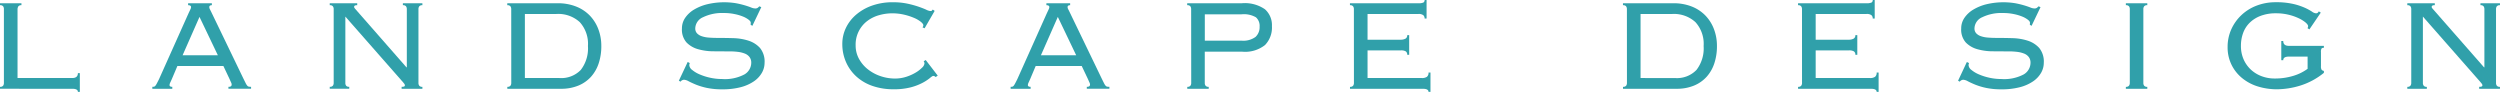 <svg xmlns="http://www.w3.org/2000/svg" xmlns:xlink="http://www.w3.org/1999/xlink" width="291.549" height="10.714" viewBox="0 0 291.549 10.714"><defs><style>.a{fill:#30a0aa;}.b{clip-path:url(#a);}</style><clipPath id="a"><rect class="a" width="291.549" height="10.714" transform="translate(0 0)"/></clipPath></defs><g transform="translate(0 0)"><g class="b"><path class="a" d="M2.5.606a.417.417,0,0,0-.36.133.687.687,0,0,0-.095.4V9.1H8.42q.663,0,.663-.568h.228v2.18H9.083q0-.36-.663-.36H0v-.227A.43.43,0,0,0,.36,10,.524.524,0,0,0,.455,9.67V1.061A.528.528,0,0,0,.36.729.433.433,0,0,0,0,.606V.378H2.5Z"/><path class="a" d="M20.042,9.216c-.051.113-.108.24-.171.378a.858.858,0,0,0-.1.323c0,.139.108.209.322.209v.227H17.766v-.227a.9.9,0,0,0,.2-.019.3.3,0,0,0,.161-.114,1.808,1.808,0,0,0,.171-.275q.094-.18.247-.484l3.431-7.66c.1-.215.177-.376.228-.484a.644.644,0,0,0,.076-.256q0-.228-.342-.228V.379h2.769V.606q-.3,0-.3.228a.666.666,0,0,0,.095.294c.062.12.145.288.246.5l3.642,7.546.264.532a1.363,1.363,0,0,0,.181.284.332.332,0,0,0,.18.114,1.4,1.4,0,0,0,.265.019v.227H26.64v-.227a.483.483,0,0,0,.3-.067.251.251,0,0,0,.075-.2.48.48,0,0,0-.047-.2c-.032-.069-.1-.218-.2-.445L26.053,7.7H20.686Zm5.366-2.769L23.265,1.971,21.293,6.447Z"/><path class="a" d="M47.443,7.851V1.062a.528.528,0,0,0-.1-.332.432.432,0,0,0-.36-.123V.379h2.276V.607A.432.432,0,0,0,48.9.73a.528.528,0,0,0-.1.332V9.671a.524.524,0,0,0,.1.332.432.432,0,0,0,.36.123v.228H46.836v-.228c.253,0,.378-.05.378-.151a.322.322,0,0,0-.075-.219,1.33,1.33,0,0,1-.114-.141l-6.75-7.681V9.671A.524.524,0,0,0,40.37,10a.431.431,0,0,0,.36.123v.228H38.454v-.228a.433.433,0,0,0,.36-.123.524.524,0,0,0,.1-.332V1.062a.528.528,0,0,0-.1-.332.433.433,0,0,0-.36-.123V.379h3.205V.607a.573.573,0,0,0-.284.048A.174.174,0,0,0,41.3.816a.214.214,0,0,0,.048.123,1.038,1.038,0,0,0,.1.123L47.4,7.851Z"/><path class="a" d="M59.619,1.062a.534.534,0,0,0-.1-.332.435.435,0,0,0-.36-.123V.379h5.879a5.721,5.721,0,0,1,2.114.37A4.546,4.546,0,0,1,68.75,1.783a4.636,4.636,0,0,1,1.014,1.584,5.457,5.457,0,0,1,.361,2,6.368,6.368,0,0,1-.3,2,4.392,4.392,0,0,1-.9,1.583,4.075,4.075,0,0,1-1.479,1.033,5.23,5.23,0,0,1-2.038.37H59.164v-.228a.435.435,0,0,0,.36-.123.53.53,0,0,0,.1-.332ZM65.232,9.1a3.16,3.16,0,0,0,2.5-.947,4.108,4.108,0,0,0,.834-2.788,3.755,3.755,0,0,0-.957-2.787,3.706,3.706,0,0,0-2.722-.949H61.211V9.1Z"/><path class="a" d="M80.443,7.357a.631.631,0,0,0-.057.246.775.775,0,0,0,.332.551,3.511,3.511,0,0,0,.872.521,6.634,6.634,0,0,0,1.223.389,6.381,6.381,0,0,0,1.385.151,4.875,4.875,0,0,0,2.607-.531,1.583,1.583,0,0,0,.806-1.365,1.07,1.07,0,0,0-.2-.663,1.247,1.247,0,0,0-.55-.408,3.21,3.21,0,0,0-.815-.2,8.208,8.208,0,0,0-1-.056q-.873,0-1.848-.01a6.616,6.616,0,0,1-1.792-.246,2.986,2.986,0,0,1-1.347-.787,2.26,2.26,0,0,1-.531-1.631,2.157,2.157,0,0,1,.38-1.242,3.249,3.249,0,0,1,1.033-.957A5.589,5.589,0,0,1,82.491.493,8.554,8.554,0,0,1,85.839.378a10.286,10.286,0,0,1,1.033.248q.437.131.72.246a1.335,1.335,0,0,0,.474.114.485.485,0,0,0,.3-.076,2.434,2.434,0,0,0,.189-.171l.228.095-1.043,2.18-.208-.133a1.082,1.082,0,0,0,.018-.246c0-.088-.076-.2-.227-.322a2.7,2.7,0,0,0-.645-.37,5.319,5.319,0,0,0-1-.3,6,6,0,0,0-1.261-.124,5.1,5.1,0,0,0-2.436.493,1.462,1.462,0,0,0-.9,1.29.825.825,0,0,0,.2.579,1.321,1.321,0,0,0,.55.34,3.172,3.172,0,0,0,.815.161q.465.039,1,.039.891,0,1.858.028a6.343,6.343,0,0,1,1.783.294,3.057,3.057,0,0,1,1.346.853,2.5,2.5,0,0,1,.531,1.726,2.348,2.348,0,0,1-.313,1.166,3.038,3.038,0,0,1-.938,1,4.895,4.895,0,0,1-1.546.683,8.3,8.3,0,0,1-2.133.246,8.553,8.553,0,0,1-1.773-.161,7.724,7.724,0,0,1-1.28-.379q-.531-.219-.873-.4a1.269,1.269,0,0,0-.55-.179.572.572,0,0,0-.4.227l-.19-.114L80.2,7.224Z"/><path class="a" d="M109.115,8.988a.362.362,0,0,0-.284-.133q-.1,0-.389.248a5.232,5.232,0,0,1-.835.546,6.389,6.389,0,0,1-1.375.53,7.686,7.686,0,0,1-2.028.231,7.405,7.405,0,0,1-2.428-.379A5.4,5.4,0,0,1,99.889,8.94a4.976,4.976,0,0,1-1.222-1.687A5.171,5.171,0,0,1,98.23,5.12a4.29,4.29,0,0,1,.408-1.84,4.688,4.688,0,0,1,1.175-1.545A5.808,5.808,0,0,1,101.672.663a7.137,7.137,0,0,1,2.456-.4,7.993,7.993,0,0,1,1.687.161,11.768,11.768,0,0,1,1.29.351c.366.127.666.243.9.351a1.458,1.458,0,0,0,.483.161c.1,0,.164-.016.189-.047s.058-.073.1-.123L109,1.27,107.825,3.3l-.246-.115a.333.333,0,0,0,.1-.246q0-.151-.285-.388a3.3,3.3,0,0,0-.777-.456,6.92,6.92,0,0,0-1.157-.379,5.984,5.984,0,0,0-1.422-.162,5.571,5.571,0,0,0-1.526.218,4.057,4.057,0,0,0-1.366.672A3.44,3.44,0,0,0,99.785,5.3a3.2,3.2,0,0,0,.389,1.56,3.981,3.981,0,0,0,1.034,1.221,4.888,4.888,0,0,0,1.47.794,5.178,5.178,0,0,0,1.7.284,4.234,4.234,0,0,0,1.3-.2,5.253,5.253,0,0,0,1.089-.484,3.68,3.68,0,0,0,.759-.579.8.8,0,0,0,.284-.483.363.363,0,0,0-.094-.266L107.958,7l1.4,1.82Z"/><path class="a" d="M120.14,9.216c-.051.113-.108.24-.171.378a.858.858,0,0,0-.1.323c0,.139.108.209.322.209v.227h-2.332v-.227a.9.9,0,0,0,.2-.019.3.3,0,0,0,.161-.114,1.807,1.807,0,0,0,.171-.275q.095-.18.247-.484l3.431-7.66c.1-.215.177-.376.228-.484a.644.644,0,0,0,.076-.256q0-.228-.342-.228V.379H124.8V.606q-.3,0-.3.228a.666.666,0,0,0,.1.294c.062.12.145.288.246.5l3.641,7.546c.113.228.2.406.265.532a1.365,1.365,0,0,0,.18.284.34.34,0,0,0,.18.114,1.41,1.41,0,0,0,.266.019v.227h-2.636v-.227a.485.485,0,0,0,.3-.067.254.254,0,0,0,.075-.2.5.5,0,0,0-.047-.2c-.032-.069-.1-.218-.2-.445l-.72-1.517h-5.367Zm5.366-2.769-2.143-4.476-1.972,4.476Z"/><path class="a" d="M138.911,1.061a.53.53,0,0,0-.1-.332.433.433,0,0,0-.36-.123V.379h6.372a4.114,4.114,0,0,1,2.692.7,2.464,2.464,0,0,1,.817,1.972,2.921,2.921,0,0,1-.806,2.2,3.734,3.734,0,0,1-2.646.777h-4.38V9.671a.526.526,0,0,0,.1.332.432.432,0,0,0,.36.123v.227h-2.5v-.227a.433.433,0,0,0,.36-.123.526.526,0,0,0,.1-.332ZM144.79,4.74a2.4,2.4,0,0,0,1.631-.436,1.547,1.547,0,0,0,.474-1.195,1.331,1.331,0,0,0-.427-1.09,2.807,2.807,0,0,0-1.678-.35h-4.285V4.74Z"/><path class="a" d="M157.89,1.062a.528.528,0,0,0-.1-.332.433.433,0,0,0-.36-.123V.379h7.945a1.409,1.409,0,0,0,.626-.085A.323.323,0,0,0,166.139,0h.228V2.162h-.228a.511.511,0,0,0-.152-.389.882.882,0,0,0-.588-.142h-5.916v3h3.849a1.207,1.207,0,0,0,.56-.114.429.429,0,0,0,.218-.417h.227V6.391h-.227a.442.442,0,0,0-.171-.4,1.051,1.051,0,0,0-.569-.115h-3.887V9.1h6.334a.985.985,0,0,0,.588-.142.59.59,0,0,0,.189-.5h.228v2.256h-.228c0-.24-.222-.36-.664-.36h-8.495v-.228a.433.433,0,0,0,.36-.123.524.524,0,0,0,.1-.332Z"/><path class="a" d="M189.729,1.062a.534.534,0,0,0-.1-.332.435.435,0,0,0-.36-.123V.379h5.879a5.721,5.721,0,0,1,2.114.37,4.546,4.546,0,0,1,1.593,1.034,4.635,4.635,0,0,1,1.014,1.584,5.457,5.457,0,0,1,.361,2,6.368,6.368,0,0,1-.3,2,4.392,4.392,0,0,1-.9,1.583,4.075,4.075,0,0,1-1.479,1.033,5.23,5.23,0,0,1-2.038.37h-6.239v-.228a.435.435,0,0,0,.36-.123.53.53,0,0,0,.1-.332Zm5.613,8.04a3.16,3.16,0,0,0,2.5-.947,4.108,4.108,0,0,0,.834-2.788,3.755,3.755,0,0,0-.957-2.787A3.706,3.706,0,0,0,195,1.631h-3.679V9.1Z"/><path class="a" d="M210.148,1.062a.528.528,0,0,0-.1-.332.433.433,0,0,0-.36-.123V.379h7.945a1.409,1.409,0,0,0,.626-.085A.323.323,0,0,0,218.4,0h.228V2.162H218.4a.511.511,0,0,0-.152-.389.882.882,0,0,0-.588-.142h-5.916v3h3.849a1.207,1.207,0,0,0,.56-.114.429.429,0,0,0,.218-.417h.227V6.391h-.227a.442.442,0,0,0-.171-.4,1.051,1.051,0,0,0-.569-.115h-3.887V9.1h6.334a.985.985,0,0,0,.588-.142.59.59,0,0,0,.189-.5h.228v2.256h-.228c0-.24-.222-.36-.664-.36h-8.5v-.228a.433.433,0,0,0,.36-.123.524.524,0,0,0,.1-.332Z"/><path class="a" d="M229.63,7.357a.631.631,0,0,0-.057.246.775.775,0,0,0,.332.551,3.511,3.511,0,0,0,.872.521A6.634,6.634,0,0,0,232,9.064a6.381,6.381,0,0,0,1.385.151,4.875,4.875,0,0,0,2.607-.531,1.583,1.583,0,0,0,.806-1.365,1.07,1.07,0,0,0-.2-.663,1.247,1.247,0,0,0-.55-.408,3.21,3.21,0,0,0-.815-.2,8.208,8.208,0,0,0-1-.056q-.873,0-1.848-.01a6.616,6.616,0,0,1-1.792-.246,2.986,2.986,0,0,1-1.347-.787,2.26,2.26,0,0,1-.531-1.631,2.157,2.157,0,0,1,.38-1.242,3.249,3.249,0,0,1,1.033-.957,5.589,5.589,0,0,1,1.545-.626,8.554,8.554,0,0,1,3.348-.115,10.286,10.286,0,0,1,1.033.248q.437.131.72.246a1.335,1.335,0,0,0,.474.114.485.485,0,0,0,.3-.076,2.437,2.437,0,0,0,.189-.171l.228.095-1.043,2.18-.208-.133a1.083,1.083,0,0,0,.018-.246c0-.088-.076-.2-.227-.322a2.7,2.7,0,0,0-.645-.37,5.319,5.319,0,0,0-1-.3,6,6,0,0,0-1.261-.124,5.1,5.1,0,0,0-2.436.493,1.462,1.462,0,0,0-.9,1.29.825.825,0,0,0,.2.579,1.321,1.321,0,0,0,.55.34,3.172,3.172,0,0,0,.815.161q.465.039,1,.039.891,0,1.858.028a6.343,6.343,0,0,1,1.783.294,3.057,3.057,0,0,1,1.346.853,2.5,2.5,0,0,1,.531,1.726,2.348,2.348,0,0,1-.313,1.166,3.038,3.038,0,0,1-.938,1,4.895,4.895,0,0,1-1.546.683,8.3,8.3,0,0,1-2.133.246,8.553,8.553,0,0,1-1.773-.161,7.725,7.725,0,0,1-1.28-.379q-.531-.219-.873-.4a1.269,1.269,0,0,0-.55-.179.572.572,0,0,0-.4.227l-.19-.114,1.025-2.181Z"/><path class="a" d="M247.917,10.126a.433.433,0,0,0,.36-.123.53.53,0,0,0,.1-.332V1.062a.534.534,0,0,0-.1-.332.43.43,0,0,0-.36-.124V.379h2.5V.606a.429.429,0,0,0-.36.124.522.522,0,0,0-.1.332V9.671a.518.518,0,0,0,.1.332.432.432,0,0,0,.36.123v.228h-2.5Z"/><path class="a" d="M266.934,6.6c-.442,0-.663.14-.663.417h-.228V4.779h.228q0,.57.663.569h4.077v.228a.336.336,0,0,0-.274.085.767.767,0,0,0-.067.408V7.718a.742.742,0,0,0,.076.417.431.431,0,0,0,.265.133v.227a8.244,8.244,0,0,1-2.8,1.5,9.457,9.457,0,0,1-2.626.417,7.53,7.53,0,0,1-2.313-.341,5.386,5.386,0,0,1-1.84-1,4.632,4.632,0,0,1-1.214-1.565,4.582,4.582,0,0,1-.435-2.01,4.972,4.972,0,0,1,.426-2.067,5.217,5.217,0,0,1,1.176-1.659,5.374,5.374,0,0,1,1.773-1.11,6.147,6.147,0,0,1,2.237-.4,8.84,8.84,0,0,1,2.039.2,7.328,7.328,0,0,1,1.355.446,6.138,6.138,0,0,1,.826.445.925.925,0,0,0,.464.2.3.3,0,0,0,.218-.066.84.84,0,0,0,.123-.161l.228.151-1.327,1.953-.228-.151a.31.31,0,0,0,.076-.228c0-.113-.1-.253-.285-.417a3.687,3.687,0,0,0-.787-.493,5.956,5.956,0,0,0-1.185-.417,6.075,6.075,0,0,0-1.479-.171,4.922,4.922,0,0,0-1.839.313,3.628,3.628,0,0,0-1.28.832,3.223,3.223,0,0,0-.739,1.2,4.316,4.316,0,0,0-.238,1.437,3.824,3.824,0,0,0,.332,1.636,3.637,3.637,0,0,0,.872,1.192,3.793,3.793,0,0,0,1.243.738,4.214,4.214,0,0,0,1.46.256,7.247,7.247,0,0,0,2.237-.321,5.483,5.483,0,0,0,1.631-.809V6.6Z"/><path class="a" d="M289.729,7.851V1.062a.528.528,0,0,0-.1-.332.432.432,0,0,0-.36-.123V.379h2.276V.607a.432.432,0,0,0-.36.123.528.528,0,0,0-.1.332V9.671a.524.524,0,0,0,.1.332.432.432,0,0,0,.36.123v.228h-2.427v-.228c.253,0,.378-.05.378-.151a.322.322,0,0,0-.075-.219,1.33,1.33,0,0,1-.114-.141l-6.75-7.681V9.671a.524.524,0,0,0,.1.332.431.431,0,0,0,.36.123v.228H280.74v-.228A.433.433,0,0,0,281.1,10a.524.524,0,0,0,.1-.332V1.062a.528.528,0,0,0-.1-.332.433.433,0,0,0-.36-.123V.379h3.205V.607a.573.573,0,0,0-.284.048.174.174,0,0,0-.077.161.214.214,0,0,0,.048.123,1.041,1.041,0,0,0,.1.123l5.955,6.789Z"/></g></g></svg>